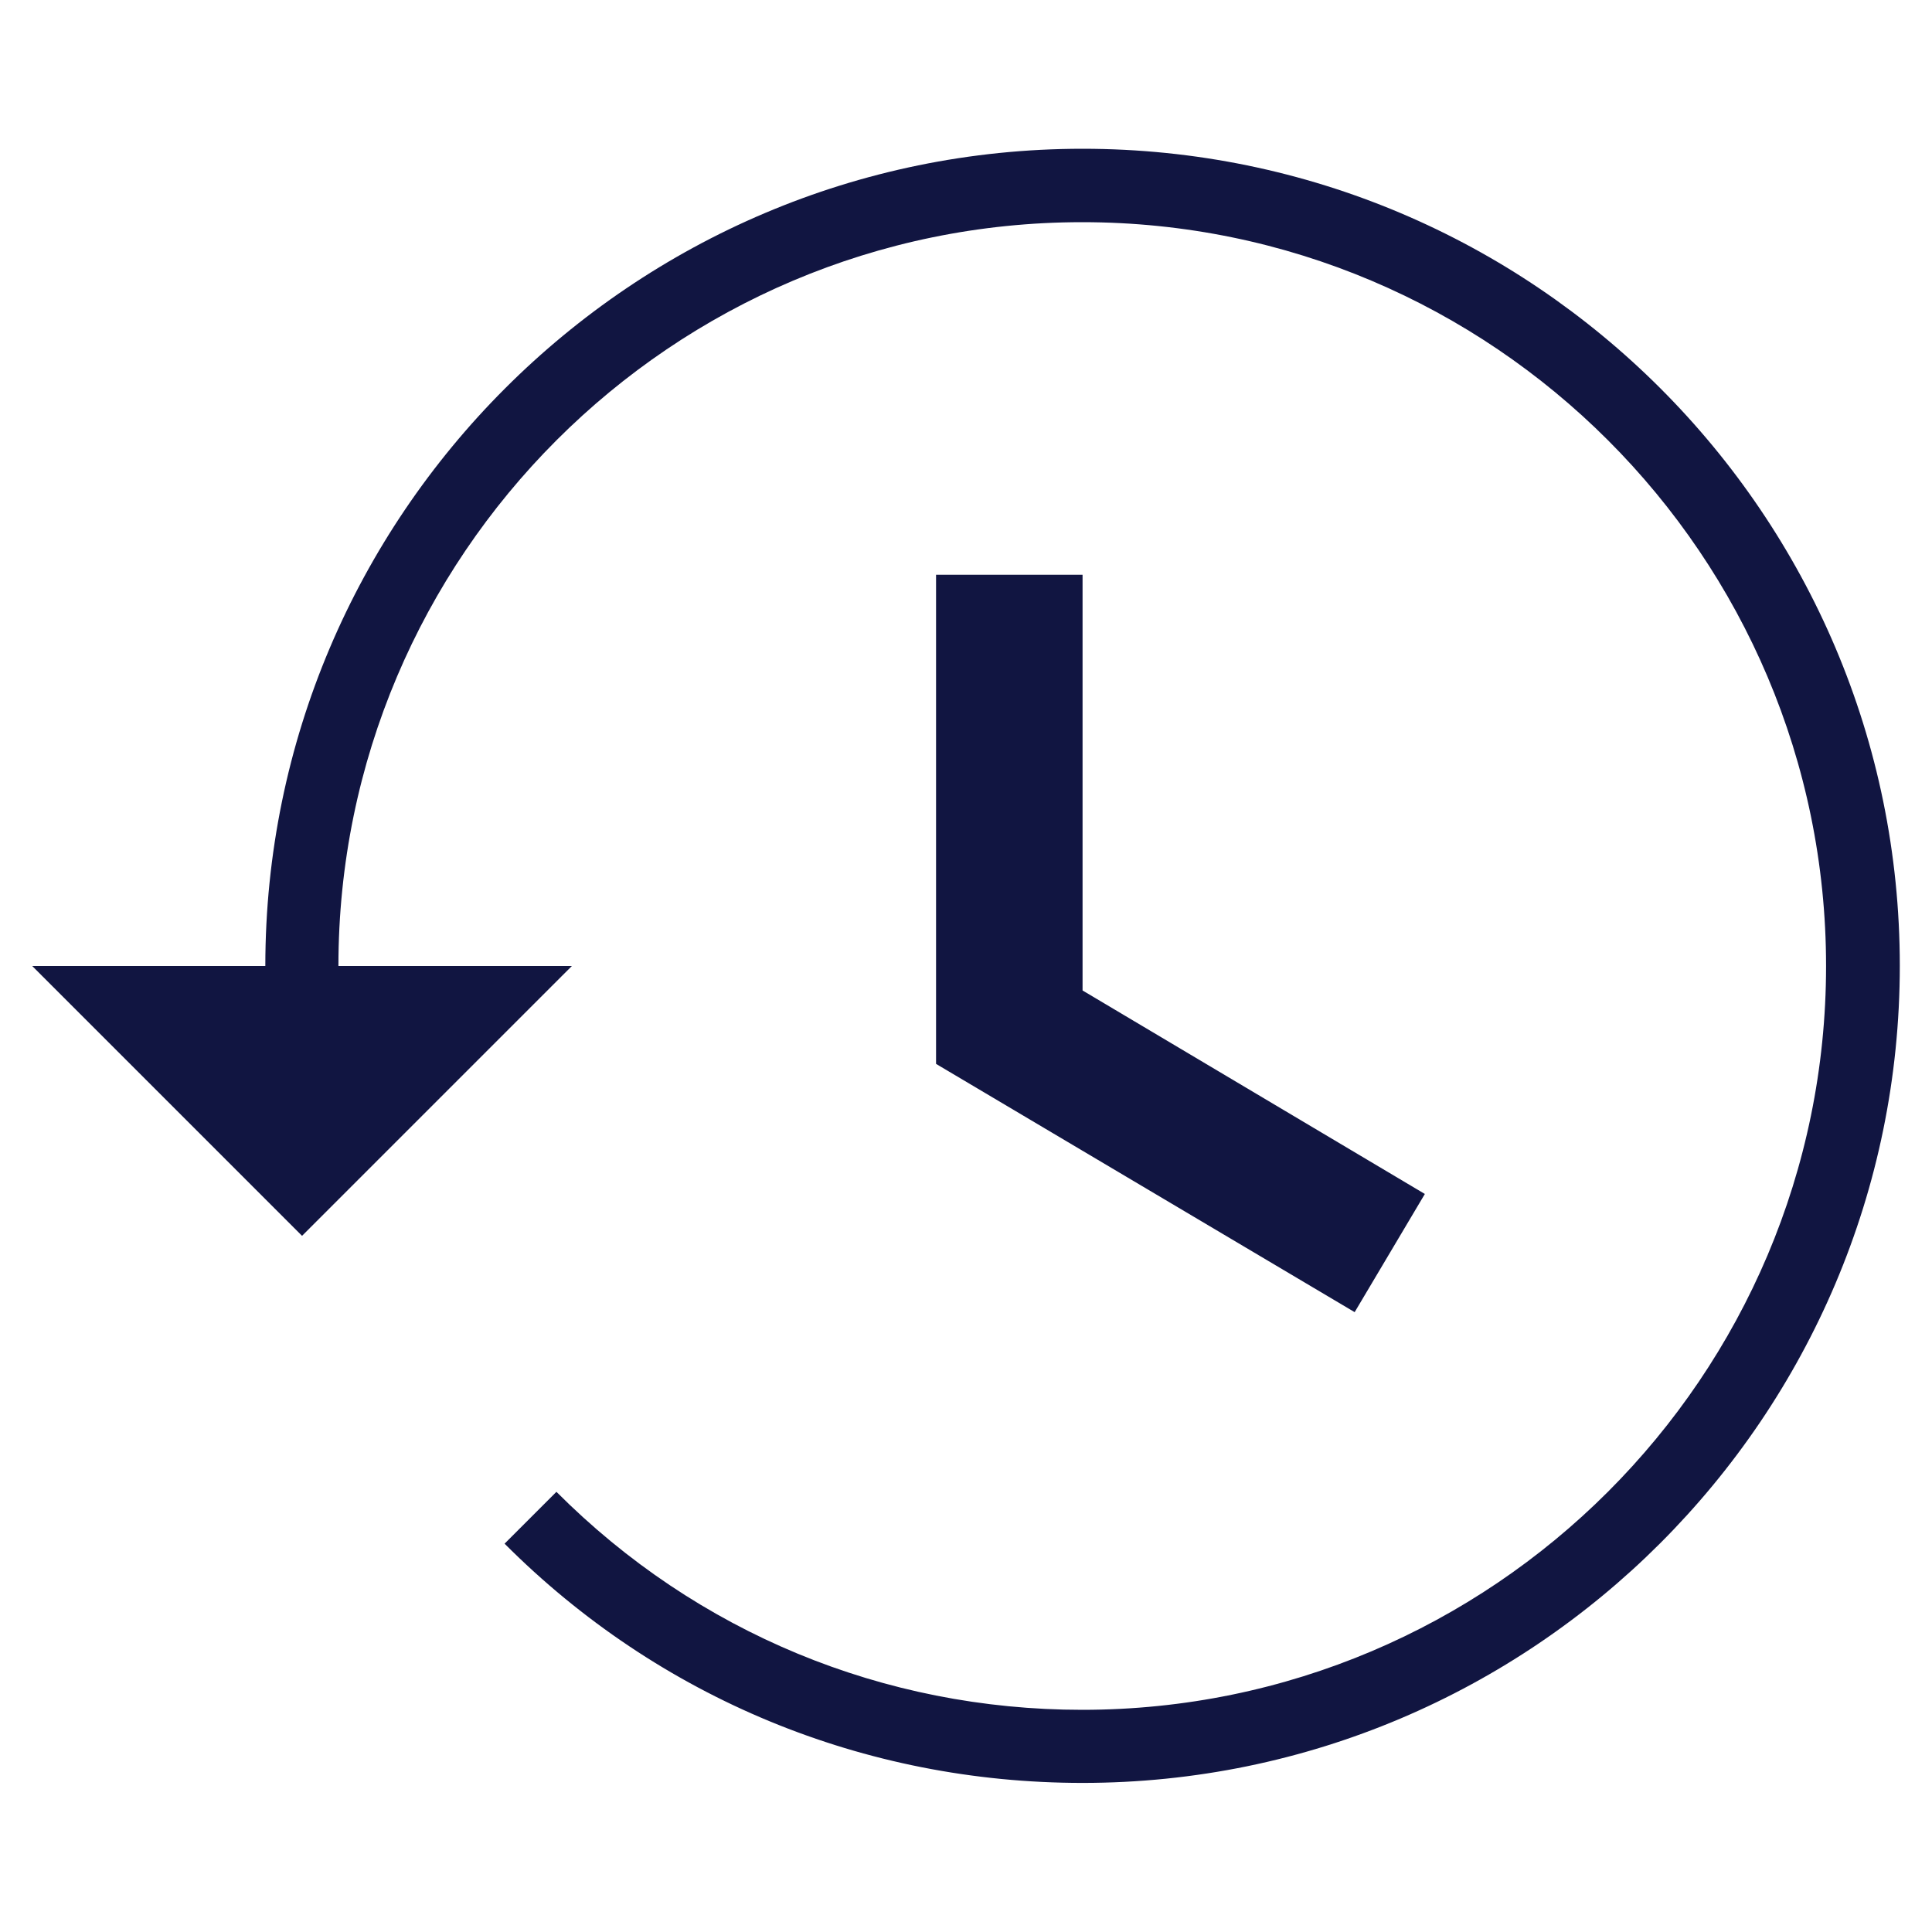 <?xml version="1.0" encoding="UTF-8"?>
<svg id="Layer_1" data-name="Layer 1" xmlns="http://www.w3.org/2000/svg" viewBox="0 0 60 60">
  <defs>
    <style>
      .cls-1 {
        fill: #111541;
      }
    </style>
  </defs>
  <polygon class="cls-1" points="29.07 17.85 29.07 33.04 42.07 40.75 44.25 37.08 33.62 30.76 33.62 17.85 29.07 17.85"/>
  <path class="cls-1" d="M33.62,4.62c-13.99,0-25.38,11.39-25.38,25.38H1l8.38,8.38,8.38-8.38h-7.25c0-12.74,10.36-23.1,23.1-23.1s23.1,10.36,23.1,23.1-10.36,23.1-23.1,23.1c-6.17,0-11.97-2.4-16.33-6.77l-1.61,1.61c4.79,4.8,11.17,7.43,17.95,7.43,13.99,0,25.38-11.38,25.38-25.38S47.62,4.62,33.62,4.62"/>
</svg>
